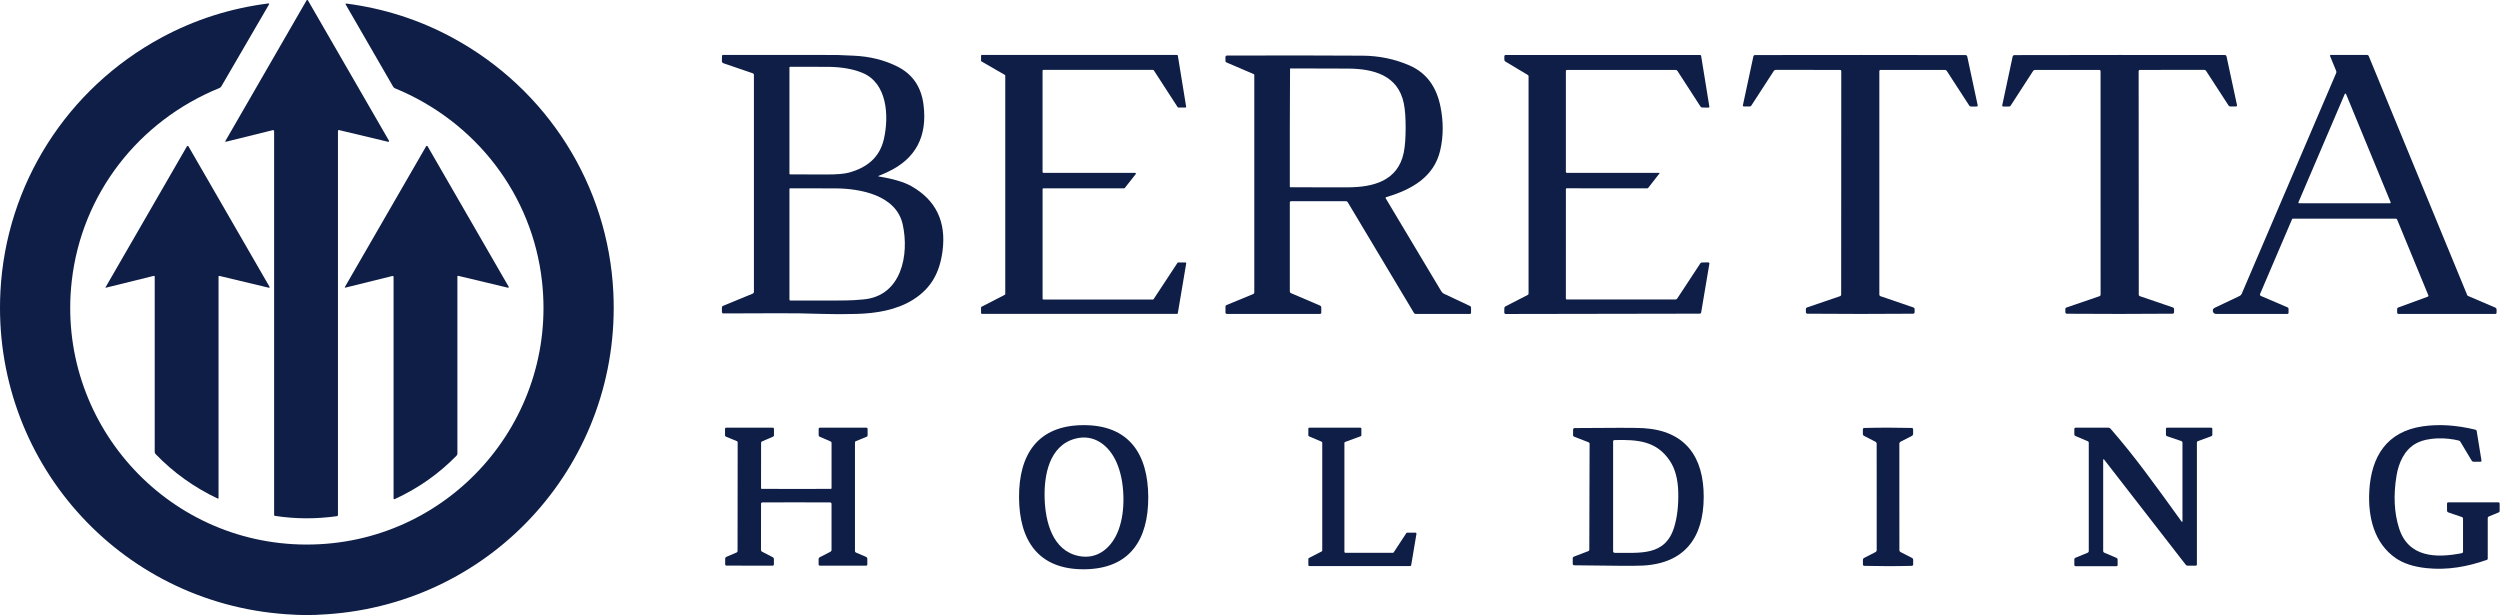 <?xml version="1.0" encoding="UTF-8" standalone="no"?><!DOCTYPE svg PUBLIC "-//W3C//DTD SVG 1.1//EN" "http://www.w3.org/Graphics/SVG/1.1/DTD/svg11.dtd"><svg width="100%" height="100%" viewBox="0 0 3794 934" version="1.1" xmlns="http://www.w3.org/2000/svg" xmlns:xlink="http://www.w3.org/1999/xlink" xml:space="preserve" xmlns:serif="http://www.serif.com/" style="fill-rule:evenodd;clip-rule:evenodd;stroke-linejoin:round;stroke-miterlimit:2;"><g><g><path d="M514.552,197.414c-0.844,-0.219 -1.657,0.438 -1.657,1.313l0,582.75c0,0.937 -0.687,1.75 -1.625,1.875c-31.875,4.468 -63.281,4.312 -94.25,-0.5c-0.593,-0.094 -1,-0.594 -1,-1.188l0,-582.562c0,-1.063 -1,-1.844 -2.031,-1.594l-71.156,17.625c-0.625,0.156 -1.156,-0.531 -0.813,-1.094l123.188,-213.406c0.5,-0.844 1.687,-0.844 2.187,-0l122.875,212.812c0.532,0.907 -0.312,2 -1.312,1.75l-74.406,-17.781Z" style="fill:#0e1e46;fill-rule:nonzero;"/><path d="M465.083,826.414c214.937,0.375 381.031,-186.5 357.5,-399.062c-14.594,-131.844 -100.469,-242.907 -223.219,-293.375c-1.125,-0.5 -2.094,-1.344 -2.719,-2.407l-72.062,-124.812c-0.375,-0.656 0.156,-1.469 0.906,-1.375c57.531,7.469 111.438,24.844 161.719,52.125c143.406,77.844 235.687,223.656 243.594,386.25c12.375,254.937 -179.782,471.5 -435,488.469c-12.344,0.843 -22.657,1.25 -30.907,1.218c-8.25,0 -18.562,-0.437 -30.875,-1.312c-255.187,-17.844 -446.593,-235.063 -433.375,-489.938c8.469,-162.562 101.219,-308.062 244.907,-385.437c50.343,-27.094 104.312,-44.281 161.875,-51.563c0.781,-0.093 1.312,0.719 0.906,1.375l-72.469,124.563c-0.625,1.062 -1.594,1.906 -2.75,2.406c-122.906,50.031 -209.156,160.813 -224.187,292.594c-24.25,212.5 141.187,399.906 356.156,400.281Z" style="fill:#0e1e46;fill-rule:nonzero;"/><path d="M523.989,436.539c-0.5,0.125 -0.906,-0.437 -0.656,-0.906l123.344,-213.625c0.5,-0.875 1.75,-0.875 2.25,-0l123.031,213.125c0.437,0.781 -0.25,1.687 -1.125,1.5l-75.5,-18.063c-0.594,-0.156 -1.188,0.313 -1.188,0.938l0,268.844c0,1.187 -0.468,2.343 -1.312,3.187c-27.156,27.75 -58.5,49.75 -94.031,65.969c-0.719,0.344 -1.532,-0.188 -1.532,-1l0,-336.406c0,-0.844 -0.812,-1.5 -1.656,-1.282l-71.625,17.719Z" style="fill:#0e1e46;fill-rule:nonzero;"/><path d="M160.614,436.633c-0.344,0.094 -0.656,-0.281 -0.469,-0.594l123.5,-213.906c0.532,-0.906 1.844,-0.906 2.375,-0l123,213.062c0.438,0.75 -0.25,1.657 -1.093,1.469l-74.969,-17.937c-0.656,-0.157 -1.313,0.375 -1.313,1.062l0,336.063c0,0.625 -0.656,1.031 -1.218,0.781c-35.782,-16.906 -67.25,-39.438 -94.375,-67.594c-0.813,-0.844 -1.282,-1.969 -1.282,-3.156l0,-266.094c0,-0.75 -0.718,-1.312 -1.437,-1.125l-72.719,17.969Z" style="fill:#0e1e46;fill-rule:nonzero;"/></g><g><path d="M1333.27,267.727c22.094,3.593 38.625,8.5 49.563,14.656c37.469,21.156 53.312,53.906 47.594,98.25c-4.219,32.719 -17.032,56.781 -44.813,74.219c-25.406,15.937 -56.531,20.781 -86,21.562c-19.156,0.5 -36.344,0.5 -51.594,-0.031c-50.25,-1.688 -77.781,-0.719 -150.281,-0.719c-1.187,0 -2.156,-0.937 -2.156,-2.125l-0,-6.844c-0,-1.125 0.687,-2.125 1.719,-2.531l44.875,-18.5c1.187,-0.5 1.968,-1.656 1.968,-2.937l0,-329.094c0,-1.094 -0.718,-2.094 -1.75,-2.438l-44.593,-15.25c-1.375,-0.5 -2.313,-1.812 -2.282,-3.281l0.157,-7.687c0.031,-1.094 1.062,-1.907 2.125,-1.657c0.375,0.094 57.75,0.125 172.125,0.094c1.312,0 9.937,0.375 25.843,1.094c24.344,1.094 46.344,6.562 66,16.406c22.969,11.5 36.188,30.656 39.688,57.438c6.375,48.656 -11.844,82.906 -54.625,102.75c-6.219,2.906 -10.781,4.843 -13.625,5.843c-0.406,0.125 -0.344,0.719 0.062,0.782Zm-134.156,-3.063c11.469,-0.031 29.844,0 55.125,0.125c15.469,0.063 26.844,-0.875 34.094,-2.844c27.594,-7.531 46.906,-23.218 53.156,-51.343c7.781,-34.875 5,-84.313 -32.437,-99.938c-14.032,-5.844 -31.219,-8.937 -51.563,-9.219c-0.594,-0.031 -20.062,-0.031 -58.437,-0.062c-0.563,-0 -1,0.437 -1,1l-0,161.25c-0,0.562 0.468,1.031 1.062,1.031Zm0.156,191.375c56.407,0.281 88.782,0.094 97.063,-0.531c4.406,-0.344 8.875,-0.719 13.437,-1.063c58.532,-4.75 70.407,-68.156 60.125,-114.093c-9.968,-44.282 -64.25,-54.282 -102.343,-54.469c-23.375,-0.094 -46.219,-0.125 -68.563,-0.063c-0.531,0 -0.937,0.407 -0.937,0.938l-0,168.062c-0,0.657 0.531,1.188 1.218,1.219Z" style="fill:#0e1e46;fill-rule:nonzero;"/><path d="M1706.02,285.789l-122.593,0c-0.657,0 -1.188,0.531 -1.188,1.188l0,166.406c0,0.656 0.531,1.187 1.188,1.187l166.281,0c0.375,0 0.75,-0.187 0.969,-0.531l36.312,-55.187c0.219,-0.344 0.594,-0.532 0.969,-0.532l11.062,0c0.75,0 1.282,0.657 1.188,1.375l-12.75,75.657c-0.094,0.593 -0.594,1 -1.156,1l-296.25,-0c-0.657,-0 -1.188,-0.532 -1.188,-1.188l0,-8.5c0,-0.437 0.25,-0.844 0.656,-1.062l35.407,-18.25c0.406,-0.219 0.656,-0.625 0.656,-1.063l-0,-331.562c-0,-0.438 -0.219,-0.813 -0.594,-1.032l-35.562,-20.531c-0.375,-0.219 -0.594,-0.594 -0.594,-1.031l-0,-7.563c-0,-0.656 0.531,-1.187 1.187,-1.187l296.313,-0c0.562,-0 1.062,0.437 1.156,1l12.594,77.406c0.125,0.719 -0.438,1.375 -1.188,1.375l-10.656,0c-0.406,0 -0.781,-0.219 -1,-0.531l-36.312,-56.031c-0.219,-0.313 -0.594,-0.532 -1,-0.532l-166.532,0c-0.656,0 -1.187,0.532 -1.187,1.188l-0,153.875c-0,0.656 0.531,1.187 1.187,1.187l139.25,0c0.969,0 1.532,1.157 0.938,1.938l-16.656,21.094c-0.219,0.281 -0.563,0.437 -0.907,0.437Z" style="fill:#0e1e46;fill-rule:nonzero;"/><path d="M2518.33,262.352c0.281,-0 0.469,0.343 0.281,0.562l-17.25,22.125c-0.375,0.469 -0.937,0.75 -1.562,0.75l-122.313,-0.031c-0.625,-0 -1.094,0.5 -1.094,1.094l-0.031,166.375c0,0.687 0.563,1.25 1.25,1.25l165.031,0.031c1.094,-0 2.094,-0.563 2.719,-1.469l35.031,-53.312c0.594,-0.875 1.563,-1.407 2.594,-1.407l9.438,-0.125c1.093,-0.031 1.906,0.938 1.718,2.032l-12.468,73.968c-0.188,1.032 -1.094,1.813 -2.157,1.813l-294.375,0.5c-1.281,-0 -2.281,-1 -2.281,-2.281l0.125,-6.657c0.031,-1.093 0.625,-2.062 1.594,-2.562l33.969,-17.469c0.718,-0.375 1.187,-1.094 1.187,-1.906l0,-329.969c0,-0.75 -0.375,-1.437 -1,-1.781l-34,-20.375c-1.094,-0.656 -1.75,-1.844 -1.75,-3.094l0,-4.969c0,-1.093 0.875,-1.968 1.969,-1.968l295.219,-0c0.718,-0 1.312,0.531 1.437,1.218l12.5,77.063c0.156,0.812 -0.469,1.562 -1.312,1.562l-9.407,-0.125c-1.093,-0.031 -2.125,-0.593 -2.75,-1.531l-34.968,-54.031c-0.594,-0.938 -1.625,-1.5 -2.75,-1.5l-165.188,-0c-0.75,-0 -1.375,0.625 -1.375,1.375l0,153.156c0,0.938 0.75,1.688 1.688,1.688l140.281,-0Z" style="fill:#0e1e46;fill-rule:nonzero;"/><path d="M2823.21,83.414c103.062,0 156.312,0.063 159.75,0.188c1.219,0.031 2.281,0.906 2.531,2.125l15.844,74.062c0.219,0.938 -0.5,1.844 -1.469,1.844l-8.844,-0c-1,-0 -1.937,-0.5 -2.468,-1.344l-34.125,-52.656c-0.594,-0.969 -1.657,-1.531 -2.782,-1.531l-97.687,-0c-1.031,-0 -1.875,0.843 -1.875,1.906l-0,339.094c-0,1.062 0.687,2.031 1.687,2.375l50.063,17.125c1.062,0.375 1.781,1.375 1.781,2.531l0,4.656c0,1.25 -1,2.281 -2.281,2.313c-18.563,0.218 -45.281,0.312 -80.219,0.312c-34.906,-0.031 -61.656,-0.125 -80.219,-0.344c-1.281,-0.031 -2.281,-1.062 -2.281,-2.312l0,-4.656c0,-1.157 0.719,-2.157 1.781,-2.532l50.063,-17.093c1.031,-0.375 1.687,-1.313 1.687,-2.375l0.157,-339.094c-0,-1.063 -0.844,-1.906 -1.875,-1.906l-97.688,-0.063c-1.125,0 -2.187,0.594 -2.781,1.531l-34.156,52.657c-0.532,0.843 -1.469,1.343 -2.469,1.343l-8.844,0c-0.969,0 -1.687,-0.906 -1.469,-1.843l15.875,-74.063c0.25,-1.219 1.313,-2.094 2.532,-2.125c3.437,-0.125 56.687,-0.156 159.781,-0.125Z" style="fill:#0e1e46;fill-rule:nonzero;"/><path d="M3216.86,476.414c-34.937,0.031 -61.687,-0.094 -80.25,-0.281c-1.25,-0.031 -2.25,-1.063 -2.25,-2.313l0,-4.656c0,-1.156 0.688,-2.156 1.781,-2.531l50.032,-17.125c1.031,-0.375 1.687,-1.313 1.687,-2.375l-0.062,-339.094c-0,-1.062 -0.813,-1.906 -1.875,-1.906l-97.688,-0c-1.125,-0 -2.156,0.594 -2.781,1.531l-34.094,52.656c-0.562,0.844 -1.469,1.344 -2.469,1.344l-8.843,0c-0.969,0 -1.688,-0.875 -1.469,-1.844l15.812,-74.062c0.282,-1.188 1.313,-2.063 2.532,-2.125c3.437,-0.094 56.687,-0.188 159.781,-0.219c103.062,-0.031 156.344,0 159.75,0.094c1.25,0.062 2.281,0.937 2.531,2.125l15.906,74.062c0.188,0.938 -0.5,1.844 -1.468,1.844l-8.844,0c-1,0 -1.938,-0.5 -2.469,-1.344l-34.156,-52.625c-0.625,-0.968 -1.656,-1.531 -2.781,-1.531l-97.688,0.063c-1.031,-0 -1.875,0.843 -1.875,1.906l0.188,339.094c-0,1.062 0.687,2.031 1.687,2.375l50.063,17.093c1.093,0.375 1.812,1.375 1.812,2.532l0,4.656c0,1.25 -1.031,2.281 -2.281,2.312c-18.563,0.219 -45.313,0.344 -80.219,0.344Z" style="fill:#0e1e46;fill-rule:nonzero;"/><path d="M3431.14,449.133l40.282,17.25c1.031,0.437 1.687,1.437 1.687,2.562l0,5.688c0,0.969 -0.812,1.781 -1.781,1.781l-108.313,0c-5.187,0 -6.781,-7.031 -2.093,-9.25l37.968,-18.031c1.375,-0.656 2.5,-1.813 3.094,-3.219l143.406,-335.094c0.407,-1.031 0.407,-2.156 0,-3.156l-9.281,-22.562c-0.344,-0.813 0.25,-1.688 1.094,-1.688l55.125,0c1.062,0 2.031,0.656 2.437,1.625l149.563,363c0.187,0.469 0.594,0.844 1.062,1.031l41.438,17.75c1.187,0.5 1.969,1.688 1.969,2.969l-0,4.781c-0,1.032 -0.813,1.844 -1.844,1.844l-147,0c-1.125,0 -2.063,-0.937 -2.063,-2.062l0,-5.344c0,-1.031 0.657,-1.969 1.625,-2.313l44.938,-16.5c0.781,-0.281 1.156,-1.156 0.844,-1.906l-47.5,-115.25c-0.282,-0.687 -0.969,-1.156 -1.719,-1.156l-156.781,-0c-0.313,-0 -0.625,0.187 -0.75,0.5l-48.625,113.687c-0.532,1.157 0.031,2.532 1.218,3.063Zm129.219,-306.406c-0.375,-0.875 -1.594,-0.875 -1.969,-0.032l-70.281,164.282c-0.281,0.687 0.219,1.468 1,1.468l137.938,0c0.75,0 1.281,-0.781 1,-1.468l-67.688,-164.25Z" style="fill:#0e1e46;fill-rule:nonzero;"/><path d="M2103.02,301.102l84.219,140.843c1.063,1.75 2.594,3.157 4.438,4l39.468,18.594c0.813,0.375 1.313,1.156 1.313,2.063l-0,8.062c-0,0.969 -0.781,1.75 -1.75,1.75l-82.281,0c-1.063,0 -2.063,-0.562 -2.594,-1.469l-100.5,-168.031c-0.594,-1 -1.625,-1.594 -2.781,-1.594l-83.188,0c-1.062,0 -1.937,0.875 -1.937,1.938l-0,135.125c-0,1.031 0.625,2 1.562,2.406l44.281,18.938c1.157,0.5 1.907,1.625 1.907,2.875l-0,7.843c-0,1.094 -0.875,1.969 -1.969,1.969l-141.313,0c-1.187,0 -2.125,-0.937 -2.125,-2.125l0,-8.969c0,-1.031 0.625,-1.968 1.594,-2.375l40.563,-16.718c0.968,-0.407 1.593,-1.344 1.593,-2.375l0,-330.032c0,-0.593 -0.375,-1.156 -0.937,-1.406l-41.469,-17.75c-0.844,-0.375 -1.375,-1.187 -1.375,-2.094l0,-6.125c0,-1.187 0.938,-2.125 2.094,-2.125c74.687,-0.281 143.25,-0.25 205.687,0.157c25.438,0.156 49.313,5.125 71.625,14.875c26.375,11.531 41,33.093 46.938,62.562c4.625,22.969 4.5,45.031 -0.375,66.125c-9.188,39.875 -42.156,59.406 -81.938,71.094c-0.843,0.25 -1.218,1.219 -0.75,1.969Zm-145.593,-107.063c-0.094,51.969 -0.094,81.688 -0,89.219c0.031,0.531 0.437,0.969 0.968,0.969c44.75,0.156 74.125,0.156 88.125,0.062c37.625,-0.281 74.875,-9.812 83.75,-52.406c1.938,-9.281 2.907,-21.813 2.938,-37.531c0.031,-15.719 -0.906,-28.25 -2.813,-37.563c-8.718,-42.594 -45.937,-52.281 -83.562,-52.687c-14,-0.157 -43.375,-0.25 -88.125,-0.25c-0.5,-0 -0.938,0.406 -0.938,0.968c-0.156,7.5 -0.25,37.25 -0.343,89.219Z" style="fill:#0e1e46;fill-rule:nonzero;"/><path d="M1643.93,645.195c69.437,-0.406 98.312,43.75 98.656,108.813c0.375,65.062 -27.969,109.531 -97.406,109.937c-69.469,0.375 -98.313,-43.781 -98.688,-108.843c-0.375,-65.032 28,-109.532 97.438,-109.907Zm-58.594,111.032c1.031,35.125 11.687,79.5 51.906,87.593c29.094,5.875 50.75,-13.531 60.406,-40c5.375,-14.812 7.782,-31.875 7.219,-51.156c-0.594,-19.281 -4,-36.156 -10.25,-50.625c-11.219,-25.844 -34,-43.937 -62.719,-36.344c-39.656,10.5 -47.625,55.438 -46.562,90.532Z" style="fill:#0e1e46;fill-rule:nonzero;"/><path d="M3792.05,777.633l-14.938,6.156c-1.031,0.438 -1.719,1.469 -1.719,2.594l0,61.562c0,0.719 -0.468,1.375 -1.156,1.625c-29.437,10.469 -60.562,16.063 -92.156,12.594c-19.344,-2.094 -34.813,-7.156 -46.406,-15.187c-33.188,-22.969 -42.157,-63.375 -40.032,-101.75c2.907,-52.532 26.563,-90.188 80.844,-98.188c24.688,-3.656 51.406,-1.969 80.188,5.063c1.031,0.25 1.812,1.093 1.968,2.125l7.25,44.687c0.157,0.938 -0.562,1.813 -1.531,1.813l-10.531,-0c-1.125,-0 -2.156,-0.594 -2.719,-1.532l-17.281,-28.875c-0.5,-0.843 -1.313,-1.468 -2.281,-1.718c-18.938,-4.719 -46.219,-5.5 -64.469,4.093c-17.906,9.438 -26.844,29.5 -30.063,48.938c-4.937,29.781 -3.687,56.437 3.782,79.969c14.093,44.437 56.093,45.625 95.25,37.906c1.062,-0.219 1.843,-1.156 1.843,-2.25l0,-50.156c0,-1.094 -0.687,-2.063 -1.75,-2.438l-20.625,-7.031c-1.156,-0.406 -1.906,-1.5 -1.906,-2.688l0,-10.718c0,-1.032 0.844,-1.875 1.906,-1.875l76,-0c1.063,-0 1.938,0.875 1.938,1.937l-0,11.281c-0,0.907 -0.563,1.719 -1.406,2.063Z" style="fill:#0e1e46;fill-rule:nonzero;"/><path d="M1208.43,742.039c27.937,0.031 45.468,-0.031 52.656,-0.156c0.469,-0 0.875,-0.406 0.875,-0.906l-0,-68.938c-0,-0.937 -0.563,-1.75 -1.406,-2.125l-16.657,-7.156c-0.906,-0.375 -1.5,-1.281 -1.5,-2.25l0,-9.625c0,-1 0.813,-1.813 1.782,-1.813l70.656,0c1.031,0 1.844,0.844 1.844,1.875l-0,9.813c-0,0.844 -0.532,1.625 -1.313,1.969l-16.719,6.875c-0.687,0.281 -1.156,0.968 -1.156,1.718l0,164.782c0,1.093 0.656,2.093 1.688,2.531l15.187,6.5c1.125,0.5 1.875,1.625 1.875,2.844l0,8.656c0,1.031 -0.844,1.844 -1.875,1.844l-70.125,-0c-1.062,-0 -1.937,-0.844 -1.937,-1.907l-0,-8c-0,-1.218 0.687,-2.343 1.781,-2.906l16.25,-8.375c0.969,-0.531 1.594,-1.531 1.594,-2.656l-0,-70.031c-0,-1.188 -0.969,-2.125 -2.125,-2.125c-1.594,-0.063 -18.719,-0.125 -51.375,-0.125c-32.657,-0.032 -49.782,-0 -51.375,0.093c-1.157,-0.031 -2.125,0.938 -2.125,2.094l-0.063,70.031c0,1.125 0.594,2.157 1.594,2.657l16.25,8.406c1.094,0.562 1.781,1.687 1.75,2.906l-0,8c-0,1.063 -0.875,1.906 -1.938,1.906l-70.125,-0.062c-1.031,-0 -1.875,-0.844 -1.875,-1.844l0,-8.656c0.032,-1.25 0.75,-2.344 1.907,-2.844l15.187,-6.5c1.031,-0.437 1.688,-1.406 1.688,-2.531l0.156,-164.781c-0,-0.75 -0.469,-1.438 -1.156,-1.719l-16.719,-6.875c-0.781,-0.344 -1.313,-1.125 -1.313,-1.969l0,-9.812c0,-1.032 0.844,-1.875 1.844,-1.875l70.656,0.062c1,0 1.782,0.813 1.782,1.813l-0,9.625c-0,0.968 -0.594,1.875 -1.5,2.25l-16.657,7.125c-0.843,0.375 -1.406,1.218 -1.406,2.125l-0.062,68.937c-0,0.5 0.375,0.906 0.875,0.938c7.156,0.125 24.718,0.187 52.625,0.187Z" style="fill:#0e1e46;fill-rule:nonzero;"/><path d="M2140.11,859.039l-153.031,0c-0.844,0 -1.531,-0.687 -1.531,-1.531l-0,-9.313c-0,-0.562 0.312,-1.093 0.843,-1.375l19.407,-10c0.531,-0.281 0.843,-0.812 0.843,-1.375l0,-163.687c0,-0.594 -0.375,-1.156 -0.937,-1.406l-19.25,-8.219c-0.563,-0.25 -0.938,-0.813 -0.938,-1.406l0,-10.157c0,-0.843 0.688,-1.531 1.532,-1.531l77.437,0c0.844,0 1.531,0.688 1.531,1.531l0,10c0,0.625 -0.406,1.219 -1,1.438l-23.75,8.719c-0.593,0.218 -1,0.812 -1,1.437l0,165.219c0,0.844 0.688,1.531 1.532,1.531l72.031,0c0.5,0 0.969,-0.25 1.281,-0.687l19.125,-29.157c0.313,-0.437 0.781,-0.687 1.281,-0.687l12.594,-0c0.938,-0 1.656,0.844 1.5,1.781l-8,47.594c-0.125,0.75 -0.781,1.281 -1.5,1.281Z" style="fill:#0e1e46;fill-rule:nonzero;"/><path d="M2585.55,754.289c-0.157,61.063 -28.407,100.594 -92.344,104.031c-10.75,0.594 -45.5,0.438 -104.219,-0.437c-1.219,-0.031 -2.219,-1.031 -2.219,-2.281l0,-8.313c0,-1.125 0.688,-2.094 1.719,-2.5l21.781,-8.344c1.125,-0.437 1.813,-1.562 1.657,-2.75c-0.032,-0.281 0.031,-26.906 0.187,-79.875c0.156,-52.968 0.219,-79.593 0.25,-79.875c0.156,-1.187 -0.531,-2.343 -1.625,-2.75l-21.75,-8.468c-1.031,-0.407 -1.719,-1.407 -1.719,-2.532l0.063,-8.312c-0,-1.219 1,-2.25 2.219,-2.25c58.75,-0.563 93.468,-0.5 104.218,0.125c63.907,3.812 91.938,43.469 91.782,104.531Zm-135.125,84.688c38.375,-0.344 76.843,5.562 90.406,-39.25c4.531,-15.063 6.562,-32.625 6.094,-52.688c-0.5,-19.844 -4.75,-35.781 -12.782,-47.75c-20.125,-30.031 -48.312,-32.344 -84.093,-31.437c-1.125,0.031 -2,0.937 -2,2.062l-0,166.719c-0,1.312 1.062,2.375 2.375,2.344Z" style="fill:#0e1e46;fill-rule:nonzero;"/><path d="M2865.21,649.008c11.969,-0 24,0.156 36.094,0.437c1.125,0.032 2.031,0.969 2.031,2.094l-0,7c-0,1.25 -0.656,2.344 -1.75,2.906l-17.281,8.907c-1.125,0.593 -1.844,1.75 -1.844,3.031c-0.031,3.094 -0.031,30 -0,80.719c-0,50.718 0.031,77.625 0.062,80.687c0,1.313 0.719,2.469 1.844,3.063l17.313,8.875c1.062,0.562 1.75,1.687 1.75,2.906l-0,7c-0,1.156 -0.907,2.094 -2.032,2.094c-12.093,0.312 -24.125,0.468 -36.093,0.468c-11.969,0 -24,-0.156 -36.094,-0.437c-1.125,-0 -2.031,-0.938 -2.031,-2.094l-0,-7c-0,-1.219 0.687,-2.344 1.75,-2.906l17.281,-8.906c1.125,-0.563 1.844,-1.75 1.875,-3.032l-0,-80.718c-0.031,-50.719 -0.063,-77.625 -0.063,-80.688c-0.031,-1.281 -0.75,-2.469 -1.875,-3.031l-17.281,-8.906c-1.094,-0.563 -1.75,-1.657 -1.75,-2.907l-0.031,-7c-0,-1.125 0.906,-2.062 2.062,-2.093c12.063,-0.313 24.094,-0.438 36.063,-0.469Z" style="fill:#0e1e46;fill-rule:nonzero;"/><path d="M3310.89,791.664c0.375,0.531 1.219,0.281 1.219,-0.375l0,-119.594c0,-1.031 -0.656,-1.937 -1.625,-2.281l-21.75,-7.437c-1,-0.344 -1.687,-1.282 -1.687,-2.344l-0,-9.125c-0,-0.781 0.656,-1.438 1.437,-1.438l67.219,0c0.969,0 1.75,0.782 1.75,1.719l-0,9.156c-0,0.875 -0.563,1.657 -1.375,1.969l-20.813,7.656c-0.75,0.282 -1.25,1 -1.25,1.782l0,185.312c0,1 -0.812,1.813 -1.781,1.813l-12.406,-0c-1.031,-0 -2,-0.469 -2.625,-1.282l-124.094,-159.906c-0.437,-0.562 -1.312,-0.25 -1.312,0.469l-0,138.625c-0,1 0.593,1.875 1.5,2.281l18.937,8.094c0.875,0.375 1.469,1.25 1.469,2.219l-0,8.593c-0,0.907 -0.75,1.657 -1.688,1.657l-62.062,-0c-1.063,-0 -1.938,-0.875 -1.938,-1.938l0,-8.25c0,-1.125 0.688,-2.156 1.719,-2.594l18.563,-7.656c0.968,-0.406 1.625,-1.344 1.625,-2.406l-0,-164.781c-0,-0.782 -0.469,-1.5 -1.188,-1.813l-19.312,-8.25c-0.844,-0.375 -1.407,-1.219 -1.407,-2.156l0,-8.5c0,-1 0.813,-1.813 1.813,-1.813l49.969,0c1.156,0 2.25,0.5 3,1.344c37,42.375 66.343,83.375 108.093,141.25Z" style="fill:#0e1e46;fill-rule:nonzero;"/></g></g></svg>